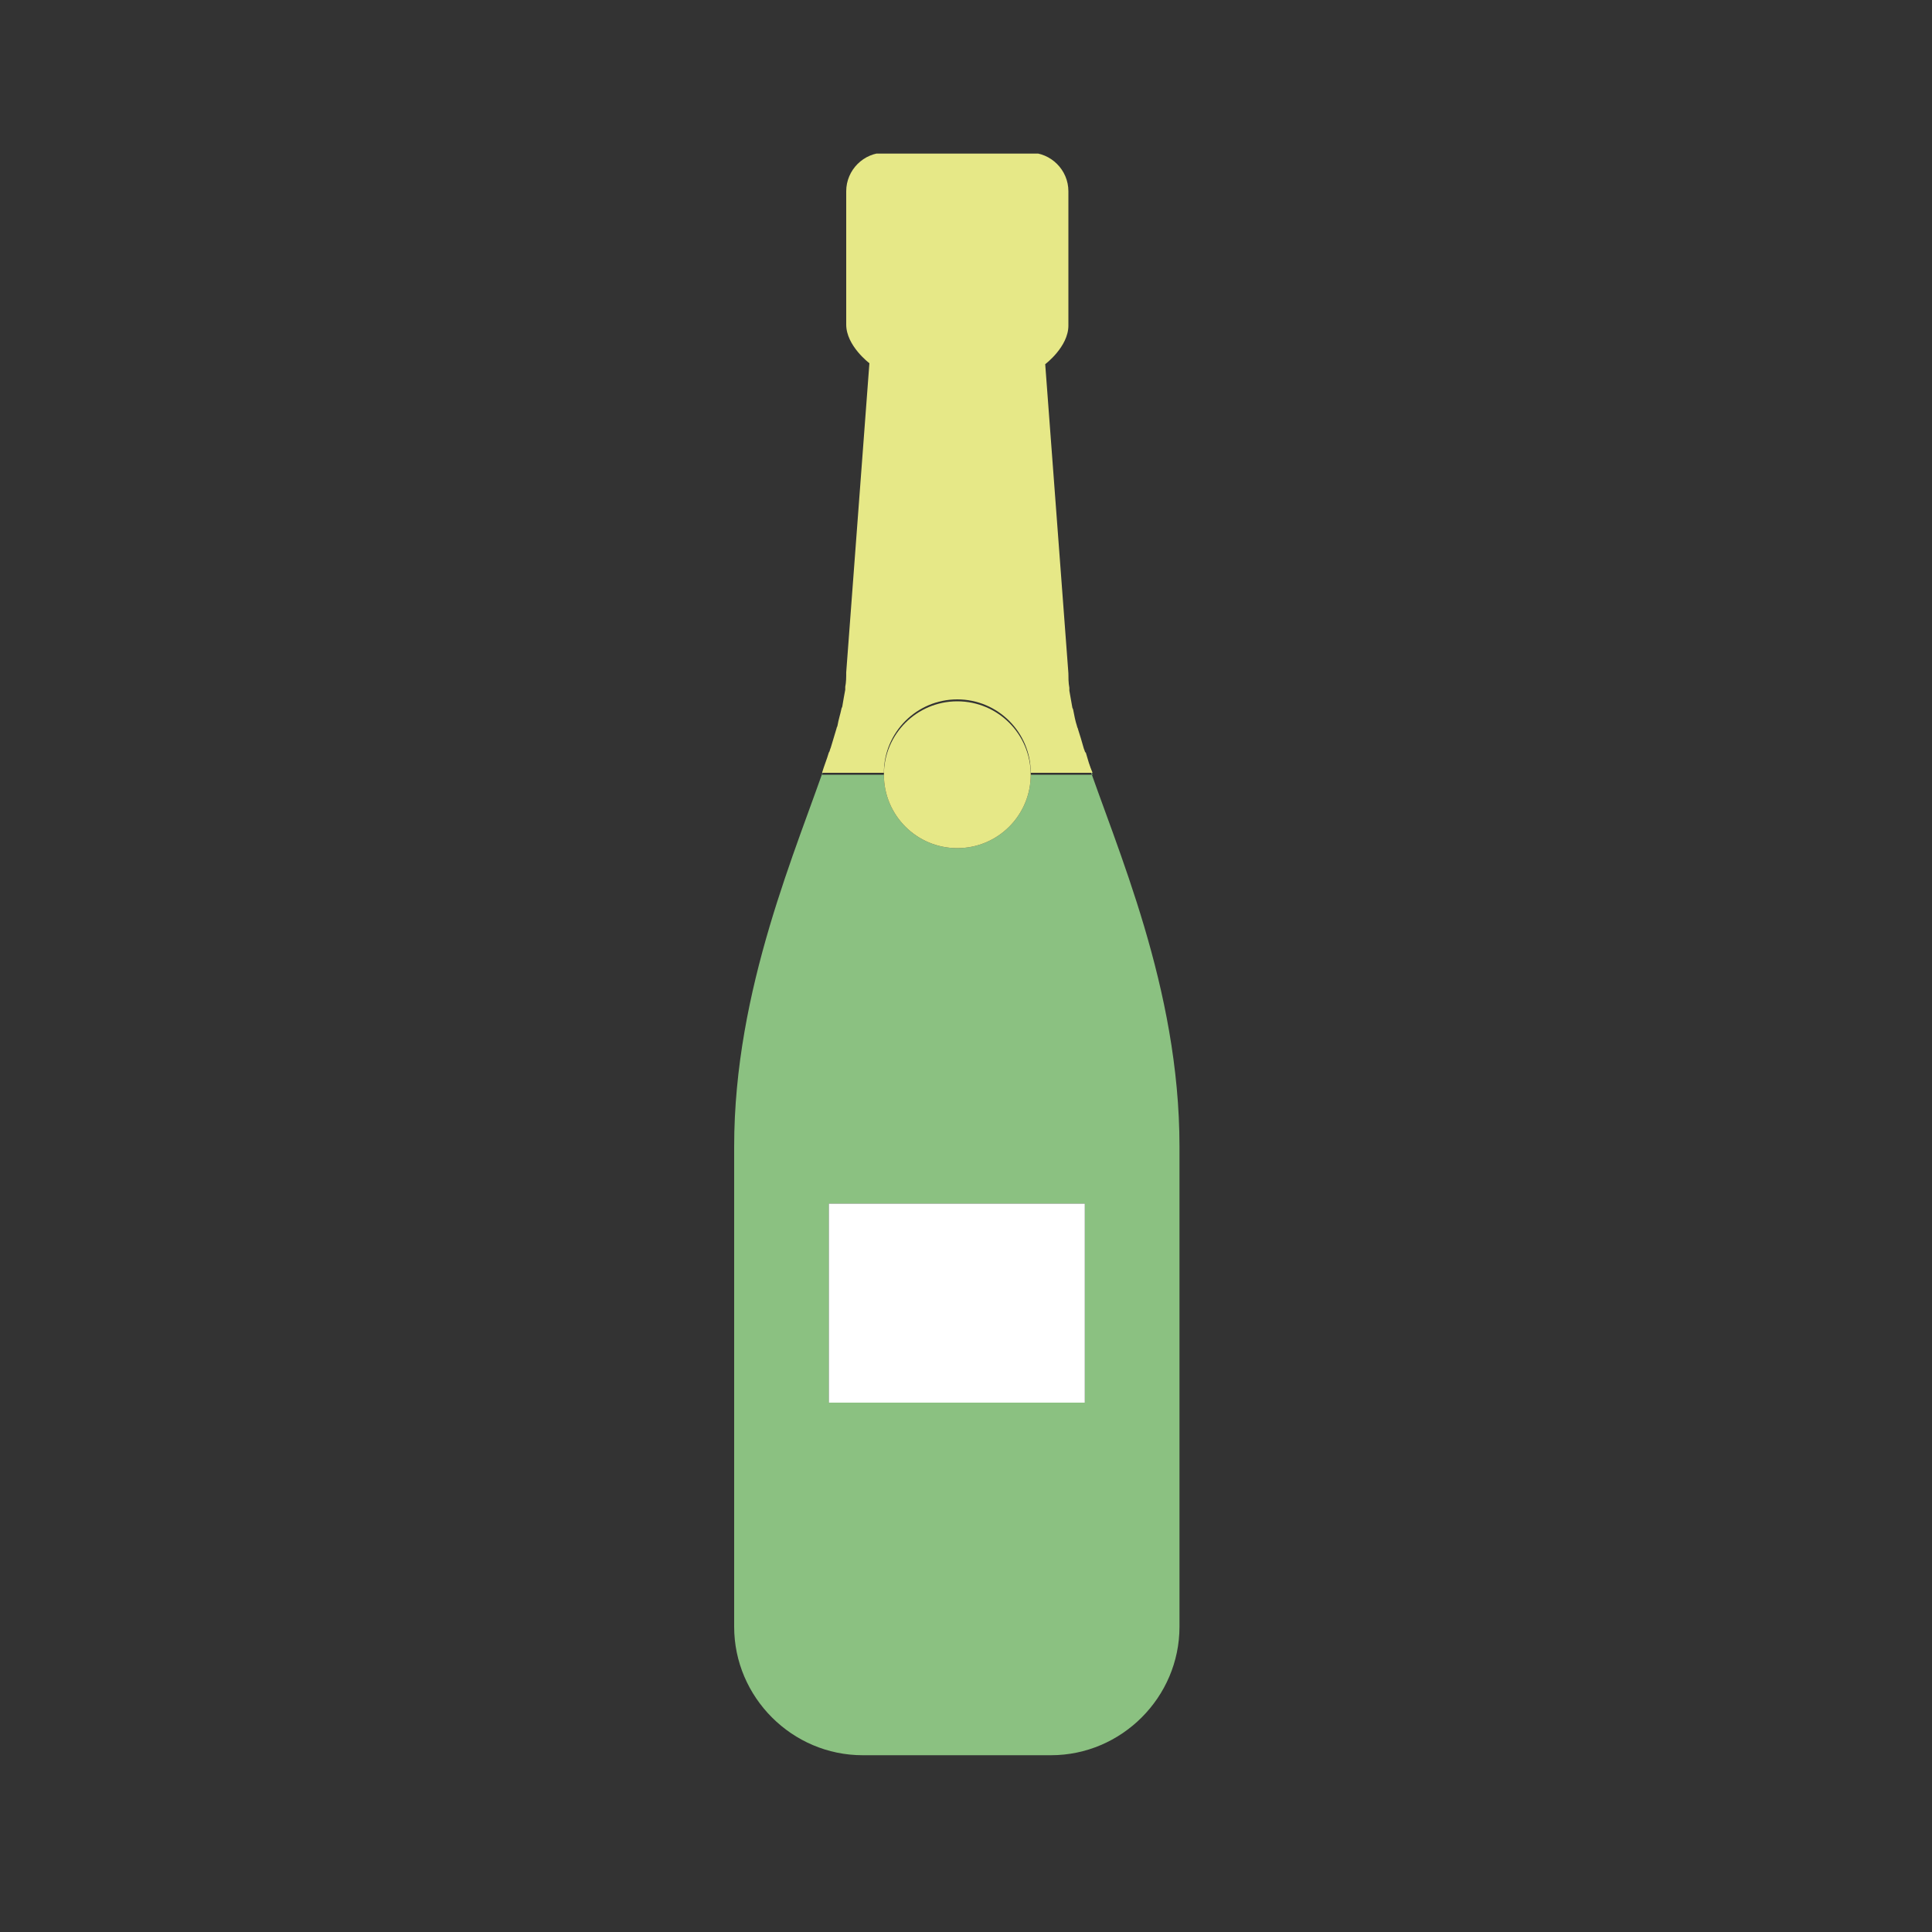 <?xml version="1.0" encoding="utf-8"?>
<!-- Generator: Adobe Illustrator 28.3.0, SVG Export Plug-In . SVG Version: 6.00 Build 0)  -->
<svg version="1.1" id="Calque_1" xmlns="http://www.w3.org/2000/svg" xmlns:xlink="http://www.w3.org/1999/xlink" x="0px" y="0px"
	 viewBox="0 0 200 200" style="enable-background:new 0 0 200 200;" xml:space="preserve">
<rect x="0" y="0" width="200" height="200" fill="#333333" stroke="none"/>
<style type="text/css">
	.st0{fill:#D19ABF;}
	.st1{clip-path:url(#SVGID_00000134220578473547471930000009063117262807827086_);fill:#8BC181;}
	.st2{clip-path:url(#SVGID_00000134220578473547471930000009063117262807827086_);fill:#161321;}
	.st3{clip-path:url(#SVGID_00000134220578473547471930000009063117262807827086_);fill:#72C1E5;}
	.st4{fill:#E6E887;}
	.st5{clip-path:url(#SVGID_00000168077249717105670160000016481130275669759412_);fill:#F2F0AD;}
	.st6{clip-path:url(#SVGID_00000168077249717105670160000016481130275669759412_);fill:#E6E887;}
	.st7{clip-path:url(#SVGID_00000058573491299964401210000005408642303937870218_);fill:#BB67A1;}
	.st8{clip-path:url(#SVGID_00000152250859479617032480000013512302221275202447_);fill:#FFFFFF;}
	.st9{clip-path:url(#SVGID_00000152250859479617032480000013512302221275202447_);fill:#896DAA;}
	.st10{fill:#FFFFFF;}
	.st11{clip-path:url(#SVGID_00000090285901557687507720000000529099045234227095_);fill:#FFFFFF;}
	.st12{fill:#DE5F36;}
	.st13{clip-path:url(#SVGID_00000139984172930111701870000011904297886832713908_);fill:#FFFFFF;}
	.st14{clip-path:url(#SVGID_00000139984172930111701870000011904297886832713908_);fill:#896DAA;}
	.st15{clip-path:url(#SVGID_00000139984172930111701870000011904297886832713908_);fill:#8BC181;}
	.st16{clip-path:url(#SVGID_00000173135291420979771830000017464896140561189515_);fill:#8BC181;}
	.st17{clip-path:url(#SVGID_00000173135291420979771830000017464896140561189515_);fill:#E6E887;}
	.st18{clip-path:url(#SVGID_00000047043803200801204500000000635526292034876086_);fill:#E6E887;}
	.st19{clip-path:url(#SVGID_00000126292927016827401980000009204827766293867937_);fill:#DE5F36;}
	.st20{clip-path:url(#SVGID_00000126292927016827401980000009204827766293867937_);fill:#D6917F;}
	.st21{fill:#E9E687;}
	.st22{clip-path:url(#SVGID_00000026859034078941862180000002223820910266928519_);fill:#DE5F36;}
	.st23{fill:#D6917F;}
	.st24{clip-path:url(#SVGID_00000047032309443819124700000000960683102308555960_);fill:#D6917F;}
	.st25{clip-path:url(#SVGID_00000047032309443819124700000000960683102308555960_);fill:#DE5F36;}
</style>
<g>
	<defs>
		<rect id="SVGID_00000116221872986888940380000003636109014266544004_" x="76" y="15.9" width="46.2" height="165.8"/>
	</defs>
	<clipPath id="SVGID_00000126313152243346826350000010918537168638715314_">
		<use xlink:href="#SVGID_00000116221872986888940380000003636109014266544004_"  style="overflow:visible;"/>
	</clipPath>
	<path style="clip-path:url(#SVGID_00000126313152243346826350000010918537168638715314_);fill:#8BC181;" d="M112.4,145.2H85.8
		v-20.6h26.5V145.2z M113.1,80.2h-6.4c0,4.2-3.4,7.6-7.6,7.6c-4.2,0-7.6-3.4-7.6-7.6h-6.4c0.3-0.7,0.5-1.4,0.7-2.1
		c-3.3,9.8-9.8,24.2-9.8,40.6v30.1v8.1v11.5c0,7.3,6,13.3,13.3,13.3h19.5c7.3,0,13.3-6,13.3-13.3v-11.5v-8.1v-30.1
		c0-16.5-6.5-30.8-9.8-40.6C112.6,78.8,112.9,79.5,113.1,80.2"/>
	<path style="clip-path:url(#SVGID_00000126313152243346826350000010918537168638715314_);fill:#E6E887;" d="M112.2,77.5
		c-0.2-0.7-0.4-1.4-0.6-2c0-0.1-0.1-0.2-0.1-0.3c-0.2-0.6-0.3-1.2-0.4-1.7c0-0.1-0.1-0.2-0.1-0.3c-0.1-0.6-0.2-1.1-0.3-1.7
		c0-0.1,0-0.2,0-0.3c-0.1-0.5-0.1-1.1-0.1-1.5l-2.4-32c0,0,2.4-1.8,2.4-4V19.8c0-2.2-1.8-4-4-4H91.6c-2.2,0-4,1.8-4,4v13.8
		c0,2.2,2.4,4,2.4,4l-2.4,32c0,0.5,0,1-0.1,1.5c0,0.1,0,0.2,0,0.3c-0.1,0.5-0.2,1.1-0.3,1.7c0,0.1-0.1,0.2-0.1,0.3
		c-0.1,0.5-0.3,1.1-0.4,1.7c0,0.1-0.1,0.2-0.1,0.3c-0.2,0.7-0.4,1.3-0.6,2c-0.1,0.2-0.1,0.4-0.2,0.5c-0.2,0.7-0.5,1.4-0.7,2.1h6.4
		c0-4.2,3.4-7.6,7.6-7.6c4.2,0,7.6,3.4,7.6,7.6h6.4c-0.3-0.7-0.5-1.4-0.7-2.1C112.3,77.9,112.3,77.7,112.2,77.5"/>
</g>
<rect x="85.8" y="124.6" class="st10" width="26.5" height="20.6"/>
<g>
	<defs>
		<rect id="SVGID_00000147929416891367540130000004863570503835866290_" x="76" y="15.9" width="46.2" height="165.8"/>
	</defs>
	<clipPath id="SVGID_00000115487734516550712370000017144871031180739467_">
		<use xlink:href="#SVGID_00000147929416891367540130000004863570503835866290_"  style="overflow:visible;"/>
	</clipPath>
	<path style="clip-path:url(#SVGID_00000115487734516550712370000017144871031180739467_);fill:#E6E887;" d="M99.1,72.6
		c-4.2,0-7.6,3.4-7.6,7.6c0,4.2,3.4,7.6,7.6,7.6c4.2,0,7.6-3.4,7.6-7.6C106.7,76,103.3,72.6,99.1,72.6"/>
</g>
</svg>
